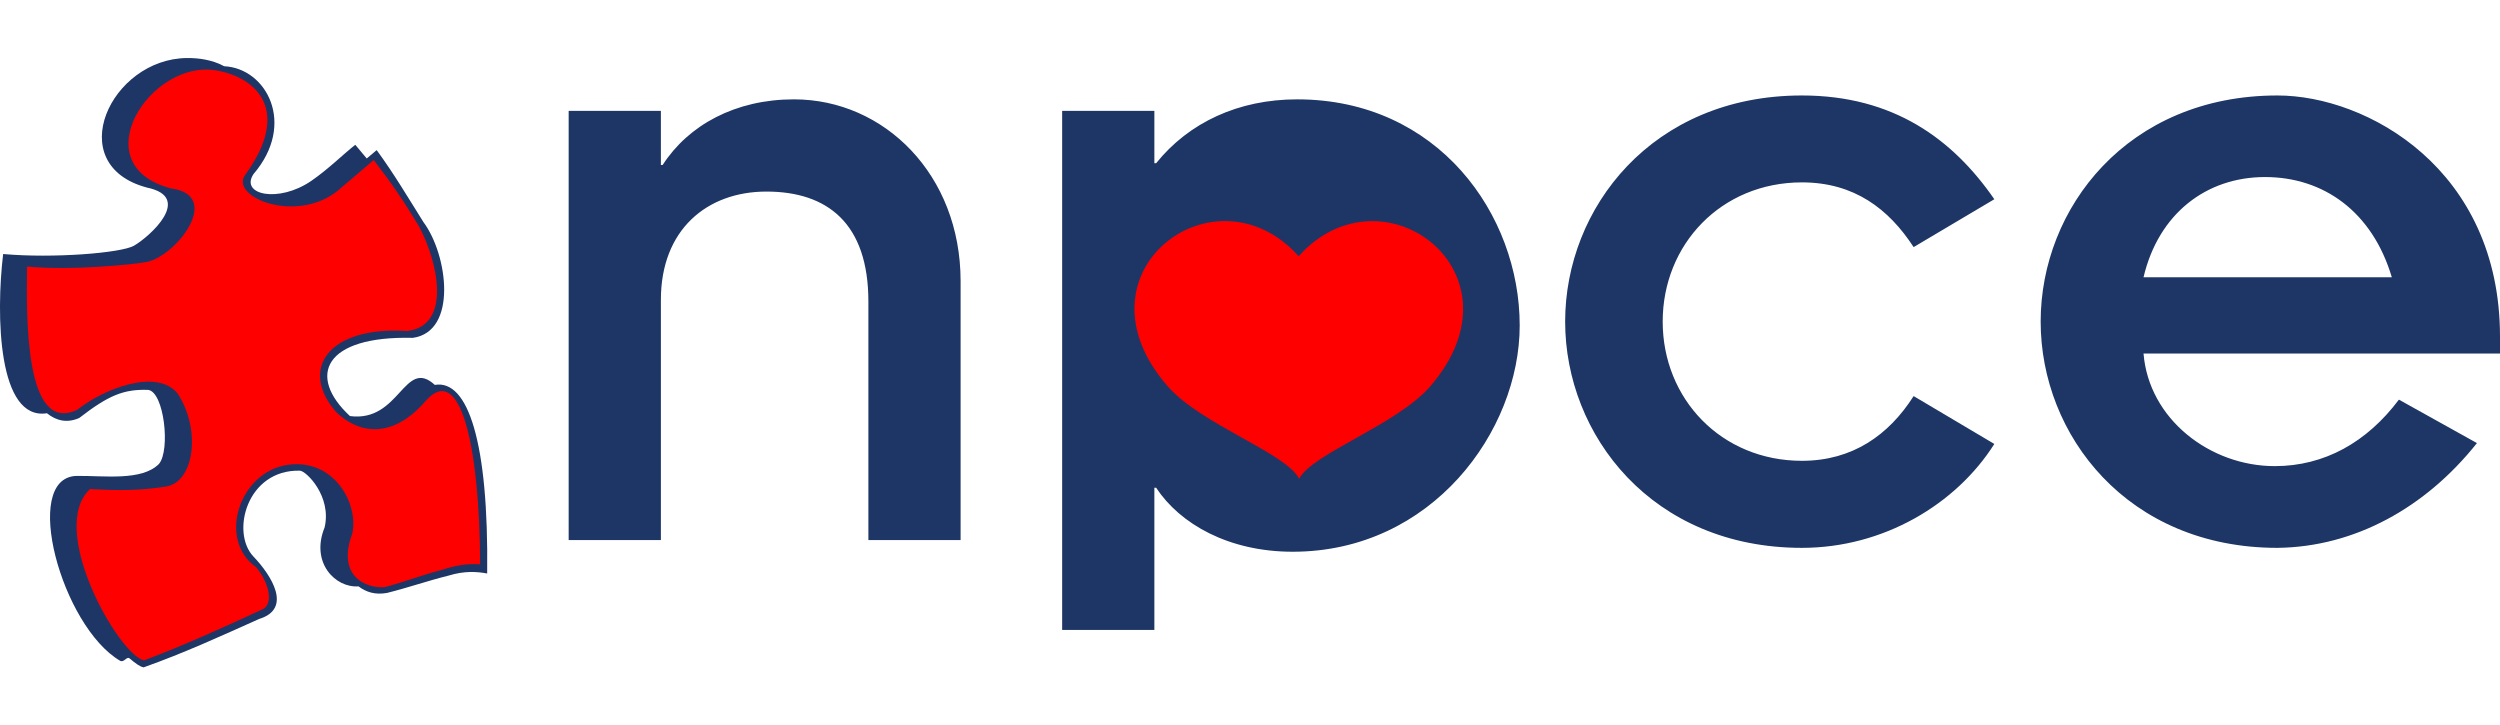 <?xml version="1.0" encoding="UTF-8"?>
<!DOCTYPE svg PUBLIC "-//W3C//DTD SVG 1.1//EN" "http://www.w3.org/Graphics/SVG/1.1/DTD/svg11.dtd">
<!-- Creator: CorelDRAW 2023 -->
<svg xmlns="http://www.w3.org/2000/svg" xml:space="preserve" width="7.813in" height="2.267in" version="1.1" style="shape-rendering:geometricPrecision; text-rendering:geometricPrecision; image-rendering:optimizeQuality; fill-rule:evenodd; clip-rule:evenodd"
viewBox="0 0 7813.33 2266.66"
 xmlns:xlink="http://www.w3.org/1999/xlink"
 xmlns:xodm="http://www.corel.com/coreldraw/odm/2003"
 data-name="Capa 1">
 <defs>
  <style type="text/css">
   <![CDATA[
    .fil0 {fill:#1E3665}
    .fil1 {fill:red}
   ]]>
  </style>
 </defs>
 <g id="Layer_x0020_1">
  <g id="_2078758995392">
   <path class="fil0" d="M1777.28 1687.63l288.23 0 0 -751.03c0,-218.94 144.09,-338.09 329.76,-338.09 191.23,0 318.72,99.76 318.72,343.63l0 745.49 288.21 0 0 -809.23c0,-332.57 -238.35,-568.13 -521,-568.13 -182.92,0 -329.81,80.37 -410.17,205.09l-5.53 0 0 -169.07 -288.23 0 0 1341.34zm2667.46 -670.63c0,241.07 -194.01,435.06 -426.82,435.06 -227.22,0 -421.23,-193.98 -421.23,-435.06 0,-241.15 194.01,-435.13 421.23,-435.13 232.81,0 426.82,193.98 426.82,435.13zm-836.96 -670.69l-288.21 0 0 1622.22 288.21 0 0 -444.4 5.53 0c74.82,113.63 227.27,200.01 426.79,200.01 435.1,0 709.46,-377.37 709.46,-707.14 0,-346.44 -254.96,-706.71 -695.62,-706.71 -182.87,0 -338.07,72.04 -440.63,199.54l-5.53 0 0 -163.52zm2625.17 276.11c-130.25,-188.48 -315.95,-324.28 -601.38,-324.28 -468.37,0 -739.96,351.99 -739.96,706.72 0,354.72 271.59,707.14 739.96,707.14 254.94,0 482.22,-136.25 601.38,-324.71l-252.21 -149.63c-77.58,121.92 -191.21,202.27 -349.17,202.27 -252.2,0 -435.1,-193.98 -435.1,-435.07 0,-241.12 182.9,-435.11 435.1,-435.11 163.5,0 271.59,83.16 349.17,202.3l252.21 -149.63zm466.3 243.85c47.11,-199.52 196.74,-313.17 379.68,-313.17 182.89,0 335.32,108.09 396.3,313.17l-775.98 0zm798.14 382.46c-99.76,133.03 -232.79,207.83 -388,207.83 -202.29,0 -393.52,-146.87 -410.15,-351.94l1114.09 0 0 -52.64c0,-523.78 -415.71,-753.83 -695.63,-753.83 -468.35,0 -739.96,351.99 -739.96,706.72 0,354.72 271.61,707.14 739.96,707.14 241.09,-2.76 462.81,-125.17 623.55,-327.46l-243.87 -135.8z"/>
   <path class="fil0" d="M459.06 585.94c-266.95,-71.27 -113.81,-403.27 125.64,-404.78 35.43,-0.21 77.53,4.83 116.05,25.64 132.18,6.24 225.87,180.28 91.61,336.94 -43.18,64.77 78,91.92 180.91,21.07 53,-36.52 98.98,-82.55 137.1,-112.49l35.81 42.74 31.06 -26.14c55.78,76.33 94.53,142.91 146.61,225.63 75.86,102.27 106.87,341.61 -33.55,361.13 -277.87,-6.76 -331.56,119.32 -196.59,244.44 156.43,20.6 169.75,-184.8 265.25,-97.4 103.43,-17.83 168.51,177.57 163.65,589.41 -32.94,-6.1 -71.76,-8.35 -119.87,6.38 -69.22,17.3 -123.98,37.03 -193.18,54.37 -36.85,6.52 -64.68,-2.17 -89.12,-20.51 -72.51,5.3 -150.75,-74.31 -105.92,-184.19 22.84,-97.57 -57.69,-176.94 -77.37,-177.41 -166.01,-3.95 -216.35,193.35 -145.17,268.18 56.81,59.52 122.46,163.33 17.89,195.26 -125.23,56.04 -231.65,105.2 -361.04,151.32 -12.05,-2.45 -25.31,-12.42 -43.91,-28.05 -8.87,-7.44 -17.56,14.46 -29.67,7.37 -182.59,-107.27 -309.82,-570.32 -137.15,-577.71 87.26,-1.06 205.35,16.74 258.71,-37.51 36.12,-42.22 16.41,-225.13 -33.86,-231.35 -76.69,-2.61 -124.17,17.33 -215.39,87.9 -37.83,16.57 -71.46,8.87 -100.82,-14.86 -153.44,23.89 -159.82,-306.32 -136.89,-497.69 155.49,14.01 368.69,-3.01 408.83,-25.94 49.44,-28.56 186.89,-151.65 40.35,-181.74z"/>
   <path class="fil1" d="M534.81 588.69c-278.69,-72.65 -65.43,-403.93 140.54,-368.94 128.36,21.8 235.52,127.35 91.56,325.6 -53.61,71.52 172.8,162.03 302.69,38.35 28.35,-23.52 64.28,-54.59 98.3,-83.81 55.42,71.67 93.8,128.19 141.65,207.47 58.5,109.65 103.78,308.39 -36.4,327.08 -248.23,-16.65 -339.42,120.17 -222.47,253.22 59.9,59.05 167.1,95.36 279.94,-35.08 108.99,-123.43 168.75,145.41 169.88,510.92 -44.22,-2.94 -77.06,3.63 -121.28,17.76 -63.55,16.57 -113.89,36.94 -177.44,53.54 -61.38,4.33 -149.27,-36.8 -100.91,-166.98 20.98,-93.54 -57.17,-236.62 -202.35,-215.22 -150.89,22.29 -219.64,233.39 -98.44,319.66 36.85,42.46 56.61,109.91 23.43,130.27 -115.04,53.69 -254.66,116.86 -373.49,161.05 -78.85,-16.79 -303.4,-410.71 -168.41,-535.52 80.12,4.82 156.47,5.87 240.41,-8.29 84.85,-17.11 107.24,-176.37 33.15,-290.13 -64.87,-79.78 -229.98,-15.5 -313.75,50.69 -164.56,78.89 -158.84,-291.34 -156.88,-447.42 142.82,13.4 338.62,-7.25 375.49,-14.69 94.3,-21.54 235.91,-207.97 74.78,-229.52z"/>
  </g>
  <ellipse class="fil0" cx="4018.51" cy="1018.11" rx="554.12" ry="531.77"/>
  <path class="fil1" d="M4060.3 1495.95c-41.02,-80.63 -305.56,-169 -410.02,-288.04 -311.56,-355.04 146.89,-699.61 408.49,-407.22 260.32,-291.54 720.28,51.02 410.28,407.43 -103.94,119.5 -368.09,209.04 -408.75,287.83z"/>
 </g>
</svg>
